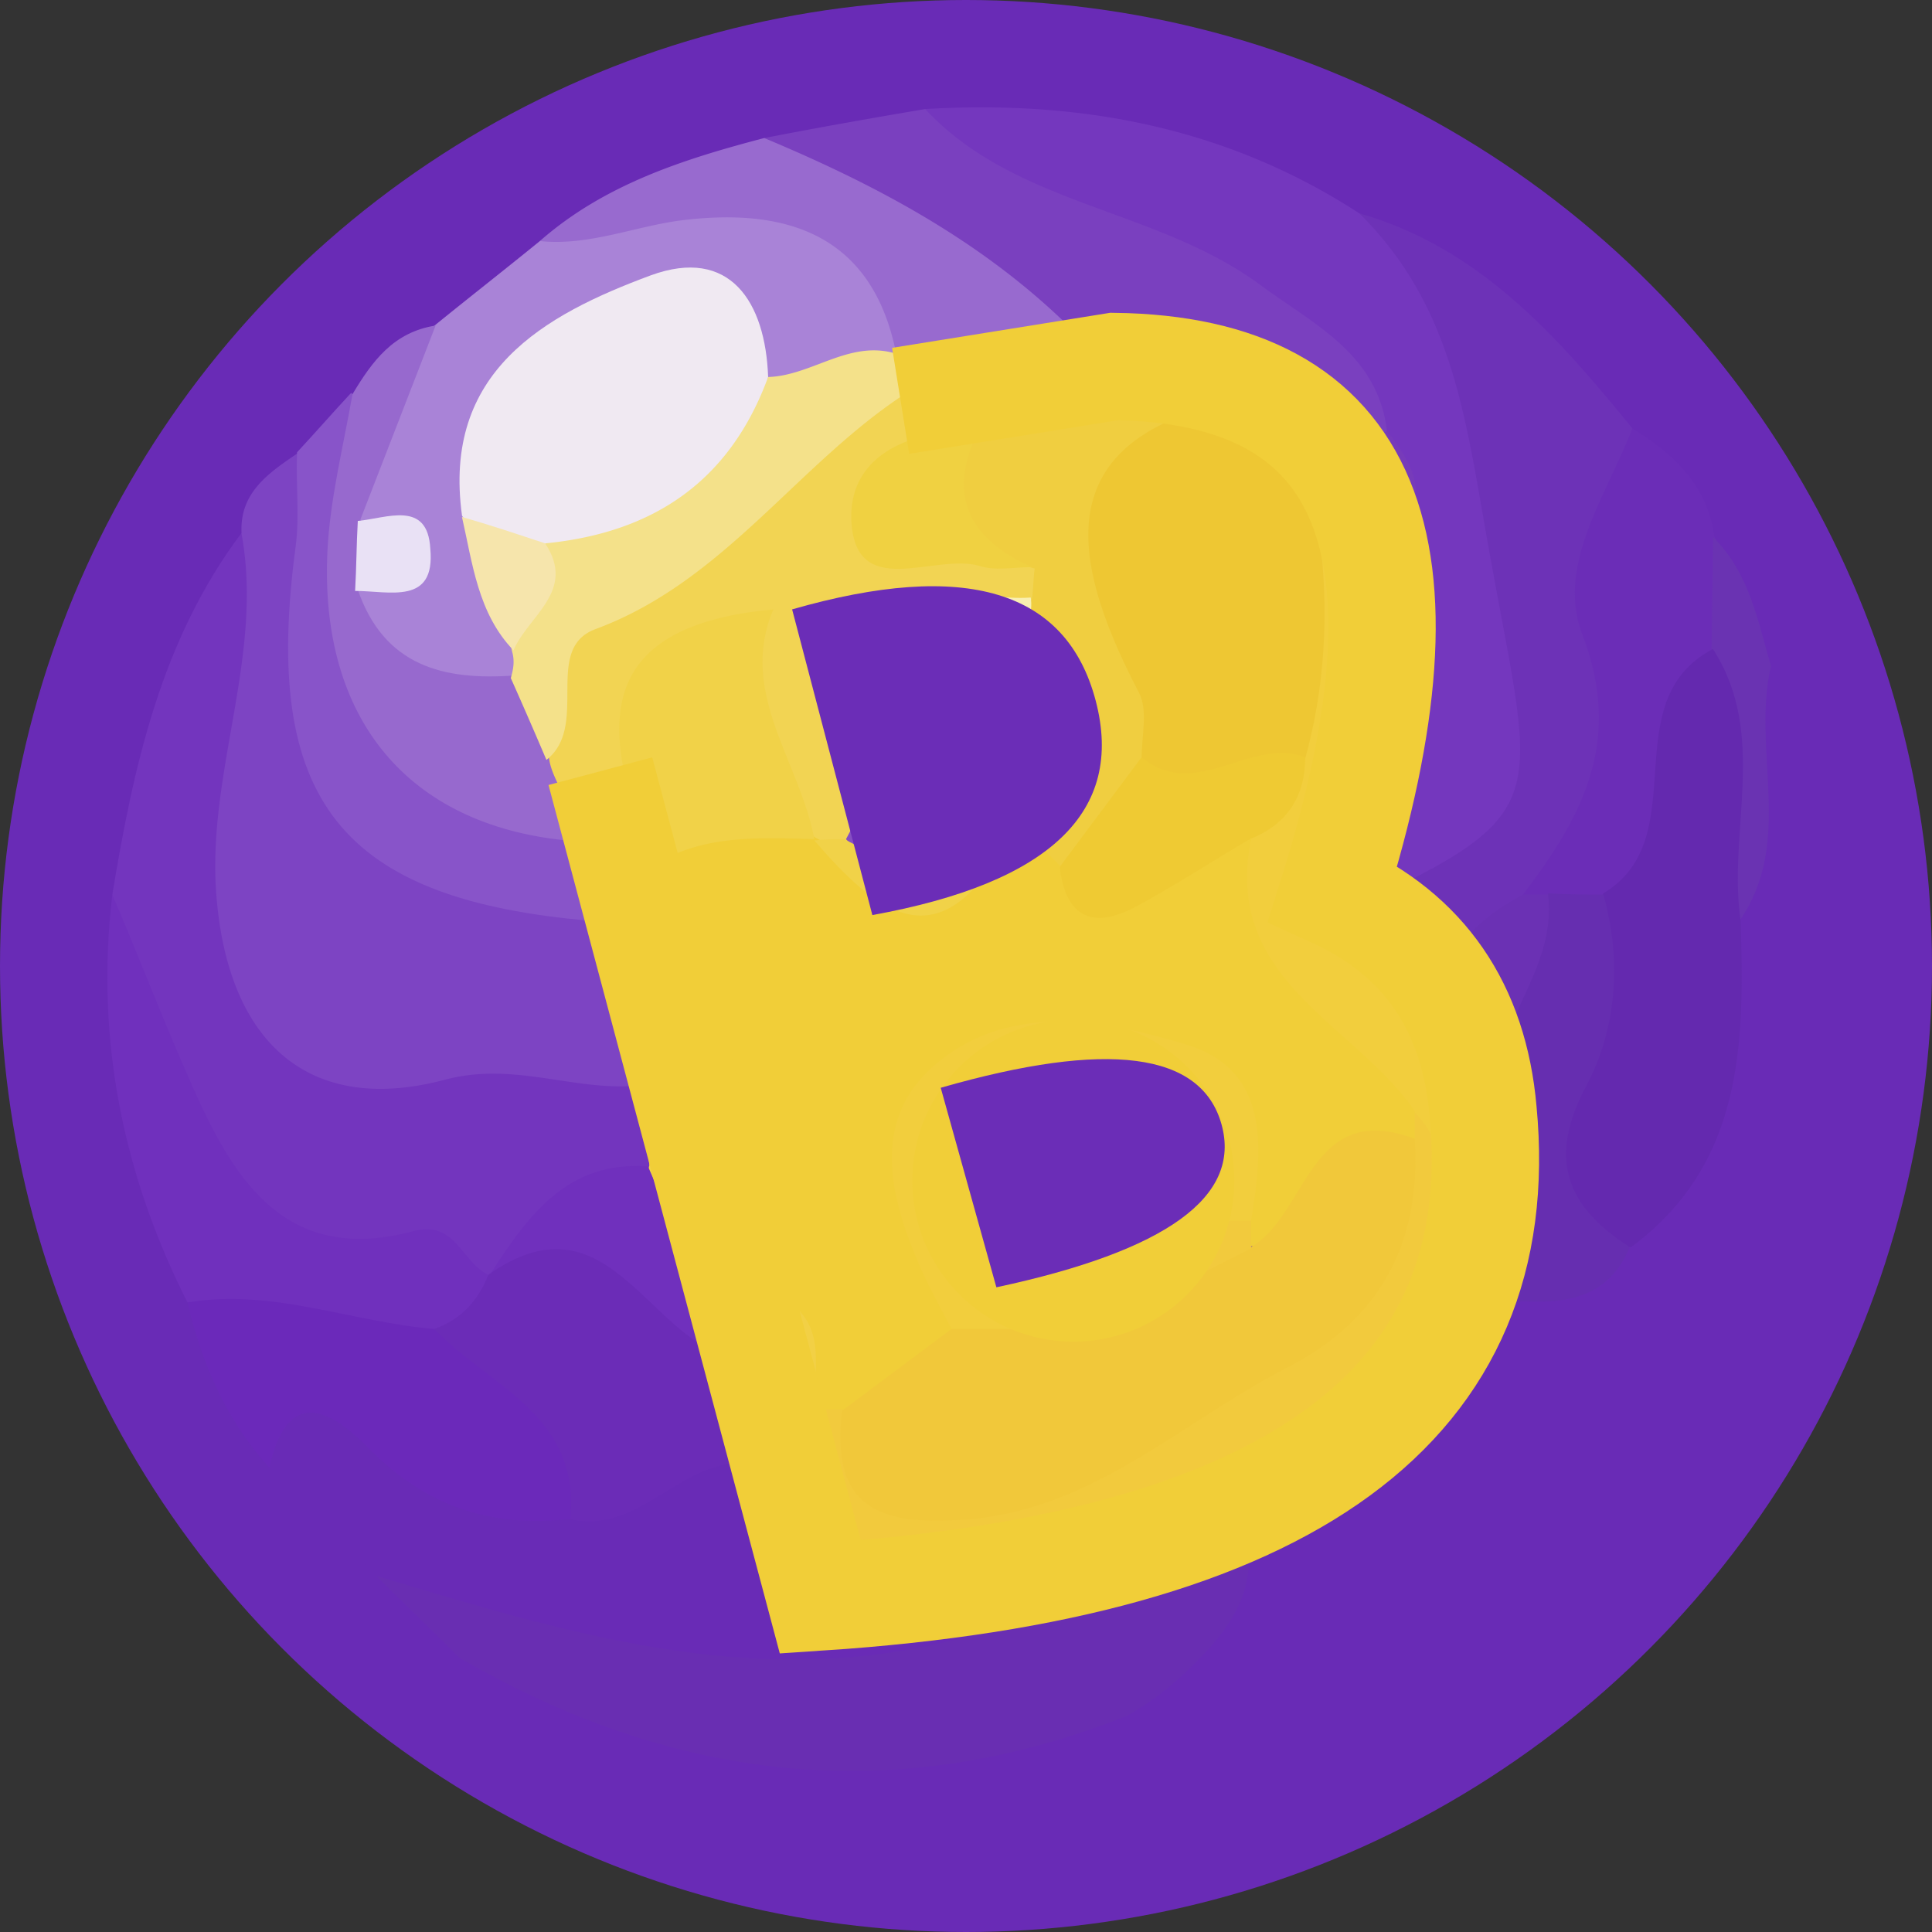 <svg width="36" height="36" xmlns="http://www.w3.org/2000/svg" xmlns:xlink="http://www.w3.org/1999/xlink"><rect width="100%" height="100%" fill="#333333" stroke="none"/><defs><circle id="a" cx="18" cy="18" r="18"/></defs><g fill="none" fill-rule="evenodd"><use fill="#692BB6" xlink:href="#a"/><g fill-rule="nonzero"><path d="M17.239 2.032c2.901-.173 5.63.344 8.09 1.943 1.917 1.28 3.319 2.854 2.975 5.388-.074.59.221 1.156.393 1.722 1.131 3.764.197 5.314-3.811 6.298-1.967-1.452.074-2.51.344-3.74.836-1.058.148-2.042-.123-3.026a1.44 1.44 0 01.074-.64c.467-.639.59-1.303.123-2.017-1.156-1.894-3.123-2.607-4.991-3.518-1.18-.54-2.877-.565-3.074-2.41z" fill="#7437BE"/><path d="M2.093 16.67c.393-2.387.91-4.749 2.41-6.742 1.007.985.712 2.19.516 3.346-.172 1.083-.345 2.165-.246 3.272.221 2.288 1.23 3.15 3.491 2.903 1.377-.148 2.68-.197 3.91.59.393.443.442.935.27 1.477-.934 1.033-2.163 1.697-3.368 2.361-4.967-.393-5.926-1.402-6.983-7.208z" fill="#7335BE"/><path d="M12.026 20.212c-1.23.172-2.385-.443-3.712-.099-2.558.69-4.058-.689-4.279-3.395-.197-2.288.885-4.477.467-6.765-.049-.763.492-1.132 1.033-1.5.689.565.59 1.328.541 2.066-.221 3.936.443 4.846 4.278 6.052.246.074.468.172.689.295.86.689 1.155 1.673 1.303 2.706a.671.671 0 01-.32.64z" fill="#7D44C3"/><path d="M7.01 29.363c-.664-.664-1.303-1.328-1.967-1.992-.418-1.993.86-1.403 1.721-1.034 1.205.517 2.263 1.427 3.689 1.304 1.254.123 2.286-1.107 3.59-.59.565.295.786.86 1.081 1.377.345.714.935.788 1.623.665.96-.197 1.894-.615 2.926-.419.246.173.394.394.443.69.024 1.377-1.057 1.574-2.041 1.795-3.934.91-7.671.59-11.065-1.796z" fill="#692BB6"/><path d="M7.01 29.363c3.689 1.107 7.328 2.239 11.262 1.058.934-.295 1.573-.418 1.5-1.525.762-1.107 1.82-1.427 3.098-1.156.491.565.491 1.205.32 1.894-.124.394-.345.713-.615 1.033-.468.517-.96.96-1.574 1.304-4.328 1.722-8.458 1.23-12.442-1.082-.516-.517-1.032-1.01-1.549-1.526z" fill="#692EB2"/><path d="M24.837 17.087c4.204-1.943 3.786-1.968 2.926-6.74-.443-2.436-.64-4.6-2.434-6.372 2.237.64 3.688 2.288 5.09 4.01-.615 2.878 1.007 6.15-1.476 8.709-.738.64-1.279 1.476-2.04 2.09-1.206.075-1.82-.59-2.066-1.697z" fill="#6D32B7"/><path d="M17.239 2.032c1.697 1.82 4.328 1.845 6.27 3.296 1.008.738 2.164 1.28 2.336 2.706-.025.443-.098.837-.467 1.132-.443.147-.812-.05-1.156-.295-.393-.296-.713-.69-1.106-.984a4.589 4.589 0 00-.787-.37 16.22 16.22 0 00-1.45-.442 5.974 5.974 0 01-.935-.32c-1.648-1.747-4.18-2.263-5.705-4.182 1.008-.197 1.992-.37 3-.541z" fill="#7A40BF"/><path d="M8.068 6.09c.664-.54 1.327-1.057 1.991-1.598a22.69 22.69 0 012.582-.861c2.164-.59 3.737.467 4.303 2.73-.615.886-1.5 1.058-2.483.96-.886-.37-1.18-2.018-2.582-1.353-1.475.689-2.656 1.648-2.582 3.518 0 .96.566 1.796.541 2.78a.839.839 0 01-.418.615c-1.475.467-2.508.024-3.024-1.476.172-.615.934-1.255 0-1.895-.123-1.476 1.057-2.312 1.672-3.42z" fill="#A983D7"/><path d="M2.093 16.67c.516 1.205.983 2.435 1.524 3.64.787 1.771 1.77 3.247 4.082 2.632.787-.221.91.59 1.401.812.025.148.05.27.074.418-.197.59-.64.935-1.23 1.058-1.548 0-3.097-.049-4.45-.96-1.205-2.385-1.72-4.92-1.401-7.6z" fill="#7030BD"/><path d="M3.494 24.27c1.574-.27 3.074.37 4.598.493 1.721.566 3.418 1.132 2.533 3.542-1.402.148-2.557-.172-3.64-1.205-.442-.443-1.548-1.624-1.966.246-.787-.861-1.254-1.919-1.525-3.075z" fill="#6B29BA"/><path d="M28.377 16.67c1.107-1.452 1.87-2.855 1.107-4.847-.492-1.28.442-2.583.934-3.838.762.467 1.402 1.058 1.525 2.017.369.59.172 1.28.295 1.92-.91 1.524-.344 3.69-2.066 4.87a1.827 1.827 0 01-1.13.246 1.12 1.12 0 01-.665-.369z" fill="#6B2DB7"/><path d="M16.698 6.583c-.443-2.214-2.04-2.706-3.934-2.485-.885.098-1.77.492-2.705.394 1.205-1.058 2.681-1.526 4.181-1.92 2.238.936 4.328 2.067 6.024 3.863-.418.738-1.23.714-1.893.96a2.11 2.11 0 01-1.106 0c-.37-.148-.64-.37-.566-.812z" fill="#986ACF"/><path d="M11.043 17.161c-4.697-.393-6.172-2.238-5.533-6.986.074-.566 0-1.157.025-1.747.344-.37.664-.738 1.008-1.107.197.172.344.418.27.664-1.253 4.207.59 6.003 3.91 7.43.517.516.96 1.033.32 1.746z" fill="#8854C9"/><path d="M10.551 15.66c-2.95-.295-4.598-2.263-4.45-5.387.049-.984.295-1.944.467-2.928.369-.615.762-1.156 1.549-1.279L6.715 9.682c.345.443.27.886-.049 1.304.492 1.427 1.598 1.698 2.926 1.6.615.27.86.836 1.131 1.377.148.59.443 1.18-.172 1.698z" fill="#9769CE"/><path d="M33 12.413c-.369 1.55.443 3.272-.59 4.748-1.18-1.599-.689-3.346-.516-5.068 0-.688.024-1.377.024-2.09.689.688.836 1.574 1.082 2.41z" fill="#6A33B2"/><path d="M24.32 8.502c.32.221.64.418.96.64.294.27.344.59.098.934a.695.695 0 00-.05.443 6.97 6.97 0 01.517 3.001c-.197 1.23-1.869 2.042-1.033 3.567.664.542 1.352 1.083 2.016 1.624.935.344 1.058 1.156 1.131 1.993.025.812.05 1.599-.123 2.41a1.69 1.69 0 01-.368.69.67.67 0 01-.738 0c-.713-.788-.344-1.944-.959-2.78-1.278-1.575-3.59-2.584-2.877-5.265.246-.689.713-1.304.738-2.067.787-1.672-.221-3.567.688-5.19z" fill="#F2CE3D"/><path d="M25.87 13.52c-.714-.91-.517-1.968-.517-3.001.64.91 1.279 1.845.516 3.001z" fill="#F4D86F"/><path d="M25.402 10.076c-.024-.32-.073-.615-.098-.935.025-.443.098-.86.54-1.107.69.861.886 1.6-.442 2.042z" fill="#773BBA"/><path d="M12.026 20.212c.05-.123.074-.27.099-.418-.295-.517-.246-1.034-.074-1.575 1.377-.197 1.352 1.033 1.598 1.771.467 1.427.91 2.879 1.475 4.28.197.96.394 1.92-.59 2.633-.811-.024-1.13-.615-1.426-1.23-.393-1.304-1.401-2.46-1.008-3.96a14.96 14.96 0 01-.074-1.501z" fill="#F1D248"/><path d="M12.076 21.737c.516 1.18 1.008 2.362 1.524 3.543-1.77.32-2.803-1.575-4.475-1.526.688-1.058 1.426-2.14 2.95-2.017z" fill="#7030BD"/><path d="M12.174 18.17c-.025.541-.05 1.082-.05 1.624-.344-.886-.712-1.747-1.057-2.633.246-.64-.22-1.033-.516-1.5.27-.59-.246-1.01-.32-1.526-.368-1.894.32-3.173 2.164-3.887C14.19 9.535 14.88 7.026 17.24 7.1c.32-.049.64-.073.934-.123.984-.516 2.09.074 3.098-.393.492.172 1.009.32 1.5.492-.91 1.894-2.803.689-4.106 1.328-.64.246-1.524.123-1.795 1.083.615.787 1.77.246 2.41.96.098.22.123.442.024.663-.663.714-1.745.345-2.458.96-.738.762-.345 1.673-.345 2.534-.073.516-.295.91-.737 1.156l-.37.074a1.181 1.181 0 01-.614-.345c-.467-.615-.762-1.304-.983-2.017-.123-.443-.05-1.132-.836-.935-.566.148-.812.59-.763 1.156.074.91.468 1.796.517 2.731.024.64-.05 1.28-.541 1.747z" fill="#F2D453"/><path d="M26.337 20.704c.934.91.32 2.066.516 3.1.688 1.77-1.033 2.238-1.746 3.271-.688.492-1.352 1.132-2.336.812-1.008.345-2.016.664-3.024 1.009l-.221-.074h-.222c-.762.566-2.016-.197-2.581.935-.738-.148-1.992.763-1.943-.96.025-.86-.172-1.746.295-2.533a.756.756 0 01.689-.025c.59.836 1.18 1.55 2.434 1.427 2.901-.27 6.91-3.518 7.696-6.396a1.41 1.41 0 01.443-.566z" fill="#F2CA3D"/><path d="M9.1 23.754c2.189-1.55 2.95 1.132 4.475 1.526.074.565.197 1.107.64 1.5.123.222.073.394-.123.517-1.328-.27-2.115 1.328-3.467 1.008.197-1.943-1.525-2.484-2.533-3.542.492-.172.812-.517 1.008-1.009z" fill="#6B2CB7"/><path d="M14.092 27.297c.049-.172.098-.345.123-.517.762-.738.344-1.673.442-2.51 1.353.37.96 1.182.517 2.018-.099.837.295 1.771-.418 2.51a25.628 25.628 0 00-.664-1.501z" fill="#F2D045"/><path d="M16.723 29.757c.418-1.55 1.672-.714 2.581-.935-.663.886-1.844.32-2.581.935z" fill="#F5D47F"/><path d="M27.394 20.68c-.025-.714-.074-1.403-.541-1.969.05-1.033.713-1.599 1.524-2.042h.517c.934 1.575-.172 2.73-.787 3.986-.246.196-.467.221-.713.024z" fill="#6B31B4"/><path d="M24.32 8.502c.443 1.87.517 3.764 0 5.633-1.155.763-2.31 1.526-3.467.025-.295-1.033-.663-2.042-.958-3.075-.64-2.362-.173-3.002 2.31-3.272.419-.05.788-.222 1.181-.394.295.345.615.714.934 1.083z" fill="#EEC733"/><path d="M23.361 7.395c-3.786.64-3.54 2.829-2.139 5.51.172.32.05.812.05 1.23-.32.886-.222 2.018-1.476 2.264-.393-.025-.664-.246-.836-.59-.27-1.33 1.008-2.633.123-3.986 0-.123-.024-.246-.024-.345.049-.098.098-.196.172-.32.024-.196.024-.393.049-.565-1.525-.37-2.631-.91-1.008-2.534 1.327-1.23 3.196.197 4.549-.935l.54.27z" fill="#F0CE40"/><path d="M21.271 6.607c-.958.763-2.065.32-3.098.394.517-.836 1.402-.295 2.066-.59.344.073.688.123 1.032.196z" fill="#F7E689"/><path d="M8.609 9.609c-.37-2.682 1.524-3.74 3.516-4.478 1.475-.54 2.139.492 2.188 1.895-.221 2.312-1.082 3.075-4.057 3.616-.713-.05-1.254-.418-1.647-1.033z" fill="#F0E9F2"/><path d="M10.158 10.125c2.016-.197 3.442-1.156 4.155-3.1.811-.024 1.5-.688 2.36-.442l.541.541c-2.213 1.28-3.59 3.666-6.122 4.6-.984.37-.098 1.796-.91 2.436a93.94 93.94 0 00-.664-1.525c.05-.173.074-.32.025-.492-.197-.837.32-1.403.615-2.018z" fill="#F4E18A"/><path d="M10.158 10.125c.59.886-.32 1.353-.59 1.993-.664-.689-.763-1.624-.96-2.485.517.148 1.033.32 1.55.492z" fill="#F6E5AC"/><path d="M6.617 11.01c.025-.442.025-.86.05-1.303.54-.05 1.302-.394 1.351.517.099 1.058-.762.787-1.401.787z" fill="#E9E1F5"/><path d="M31.918 12.093c1.033 1.6.27 3.395.516 5.068.074 2.288.05 4.527-2.04 6.077-1.55-.05-2.164-.788-1.623-2.288.516-1.403.492-2.952 1.106-4.305 1.721-1.034.172-3.568 2.041-4.552z" fill="#6429AF"/><path d="M29.877 16.67c.345 1.23.246 2.508-.32 3.566-.737 1.378-.344 2.264.812 3.002-.393.934-1.156 1.057-2.016 1.008-.566.246-.86-.049-1.082-.54.025-.149.05-.272.074-.42.565-.762-.074-1.746.467-2.533-.172-1.5 1.23-2.608 1.033-4.108.368.024.713.024 1.032.024z" fill="#662EB0"/><path d="M19.23 15.587c.173.197.345.369.542.566 1.327.836 2.237-1.181 3.54-.517-.54 2.632 1.943 3.444 3.05 5.068v.516c-1.304.271-1.624 2.165-3.197 1.993a1.58 1.58 0 01-.295-.615c-.295-2.435-2.115-3.518-4.352-2.632-.935.369-1.107 1.131-1.082 2.017.024.935.614 1.722.516 2.682-.443.934-.959 1.795-2.237 1.599h-.517c-.074-.69.246-1.501-.516-2.018-1.721-1.673-1.131-4.28-2.508-6.1 0-.665-.025-1.354-.025-2.018.836-1.28 1.869-1.329 3.05-.517 1.155.59 2.286.935 3.392-.098.197-.074.418-.05.64.074z" fill="#F1CE38"/><path d="M23.288 15.636c-.713.418-1.426.886-2.164 1.28-.811.417-1.279.122-1.377-.763.516-.69 1.008-1.354 1.524-2.042 1.009.836 2.041-.394 3.05 0 0 .738-.345 1.254-1.033 1.525z" fill="#EFCA33"/><path d="M27.836 20.778c-.147.836.468 1.82-.467 2.533 0-.885 0-1.746.025-2.632.147.025.295.05.442.099z" fill="#F7D984"/><path d="M15.174 15.636c-1.033-.025-2.09-.098-3.05.517 0-.074 0-.173-.024-.246-.86-2.24-1.156-4.232 2.311-4.552-.664 1.55.492 2.83.763 4.28z" fill="#F1D248"/><path d="M19.23 15.587a3.882 3.882 0 00-.491.172c-1.033.812-2.04 1.033-2.975-.123.172-.32.344-.664.516-.984.934-1.009 1.598-2.263 2.926-2.878 2.213 1.23.197 2.533.025 3.813z" fill="#8650C2"/><path d="M19.181 11.749c-.688 1.255-1.303 2.583-2.926 2.878-.762-1.008-.836-2.017-.024-3.026.959-.467 1.942-.344 2.926-.073l.024.221z" fill="#8E5BC7"/><path d="M18.223 8.034c-.59 1.23-.148 2.017 1.008 2.534-.345 0-.689.074-.984-.024-.836-.246-2.336.688-2.385-.886-.025-1.206 1.156-1.673 2.36-1.624z" fill="#F0D141"/><path d="M15.74 15.636c.958.59 1.99.123 2.974.123-1.254 2.214-2.41 1.205-3.54-.098.196-.025.393-.025.565-.025z" fill="#F1D248"/><path d="M19.181 11.528l-2.926.073c.861-.96 1.943-.393 2.951-.467.025.148 0 .27-.025.394z" fill="#F9EFB1"/><path d="M15.69 26.288c.688-.516 1.352-1.008 2.04-1.525.566-.615 1.353-.615 2.115-.714 1.205-.024 2.189-1.131 3.467-.811 1.058-.615 1.082-2.756 3.05-2.018.122 1.968-.665 3.395-2.41 4.28-2.041 1.059-3.738 2.78-6.27 2.83-1.623.074-2.164-.541-1.992-2.042z" fill="#F1C83A"/><path d="M20.263 24.763h-2.532c-.197-.37-.394-.738-.566-1.107-.59-1.353-.983-2.83.344-3.887 1.353-1.083 3.05-.763 4.55-.32 1.622.468 1.475 1.944 1.253 3.297-.172.196-.369.221-.59.098-.664-.394-.123-1.771-1.401-1.673-.787.345-2.041-.344-2.36.837-.271 1.008.86 1.254 1.45 1.77.172.37.123.714-.148.985z" fill="#F2CE3D"/><path d="M22.796 22.746h.516v.516c-1.008.517-2.016 1.009-3.049 1.526v-1.034c-.147-.689.32-.738.812-.738.688.837 1.008-1.008 1.72-.27z" fill="#F2CA3D"/><path d="M21.247 23.213c-.394.074-.812.05-.984.517-2.458 1.353-1.72-1.132-2.188-1.944-.713-1.254.64-1.033 1.18-1.082.812-.099 1.648.074 2.459.123.86 1.008.566 1.771-.467 2.386z" fill="#7B41B0"/><path d="M21.247 23.213c.615-.689.64-1.525.467-2.386 1.844-.197.713 1.279 1.057 1.894-.54.025-.762 1.156-1.524.492z" fill="#F3D457"/></g><circle fill="#F1CE38" cx="20" cy="22" r="3"/><path d="M11.187 14.37l4.098 15.387c8.754-.578 12.871-3.596 12.35-9.053-.17-1.938-1.102-3.291-2.798-4.06 2.035-6.48.677-9.752-4.075-9.815l-3.98.64" stroke="#F1CE38" stroke-width="2"/><path d="M14.76 11.355l1.495 5.696c3.316-.6 4.703-1.93 4.162-3.993-.542-2.063-2.428-2.63-5.657-1.703zm2.769 8.914l1.037 3.718c3.172-.678 4.57-1.69 4.195-3.037-.376-1.347-2.12-1.574-5.232-.681z" fill="#6B2DB7"/></g></svg>